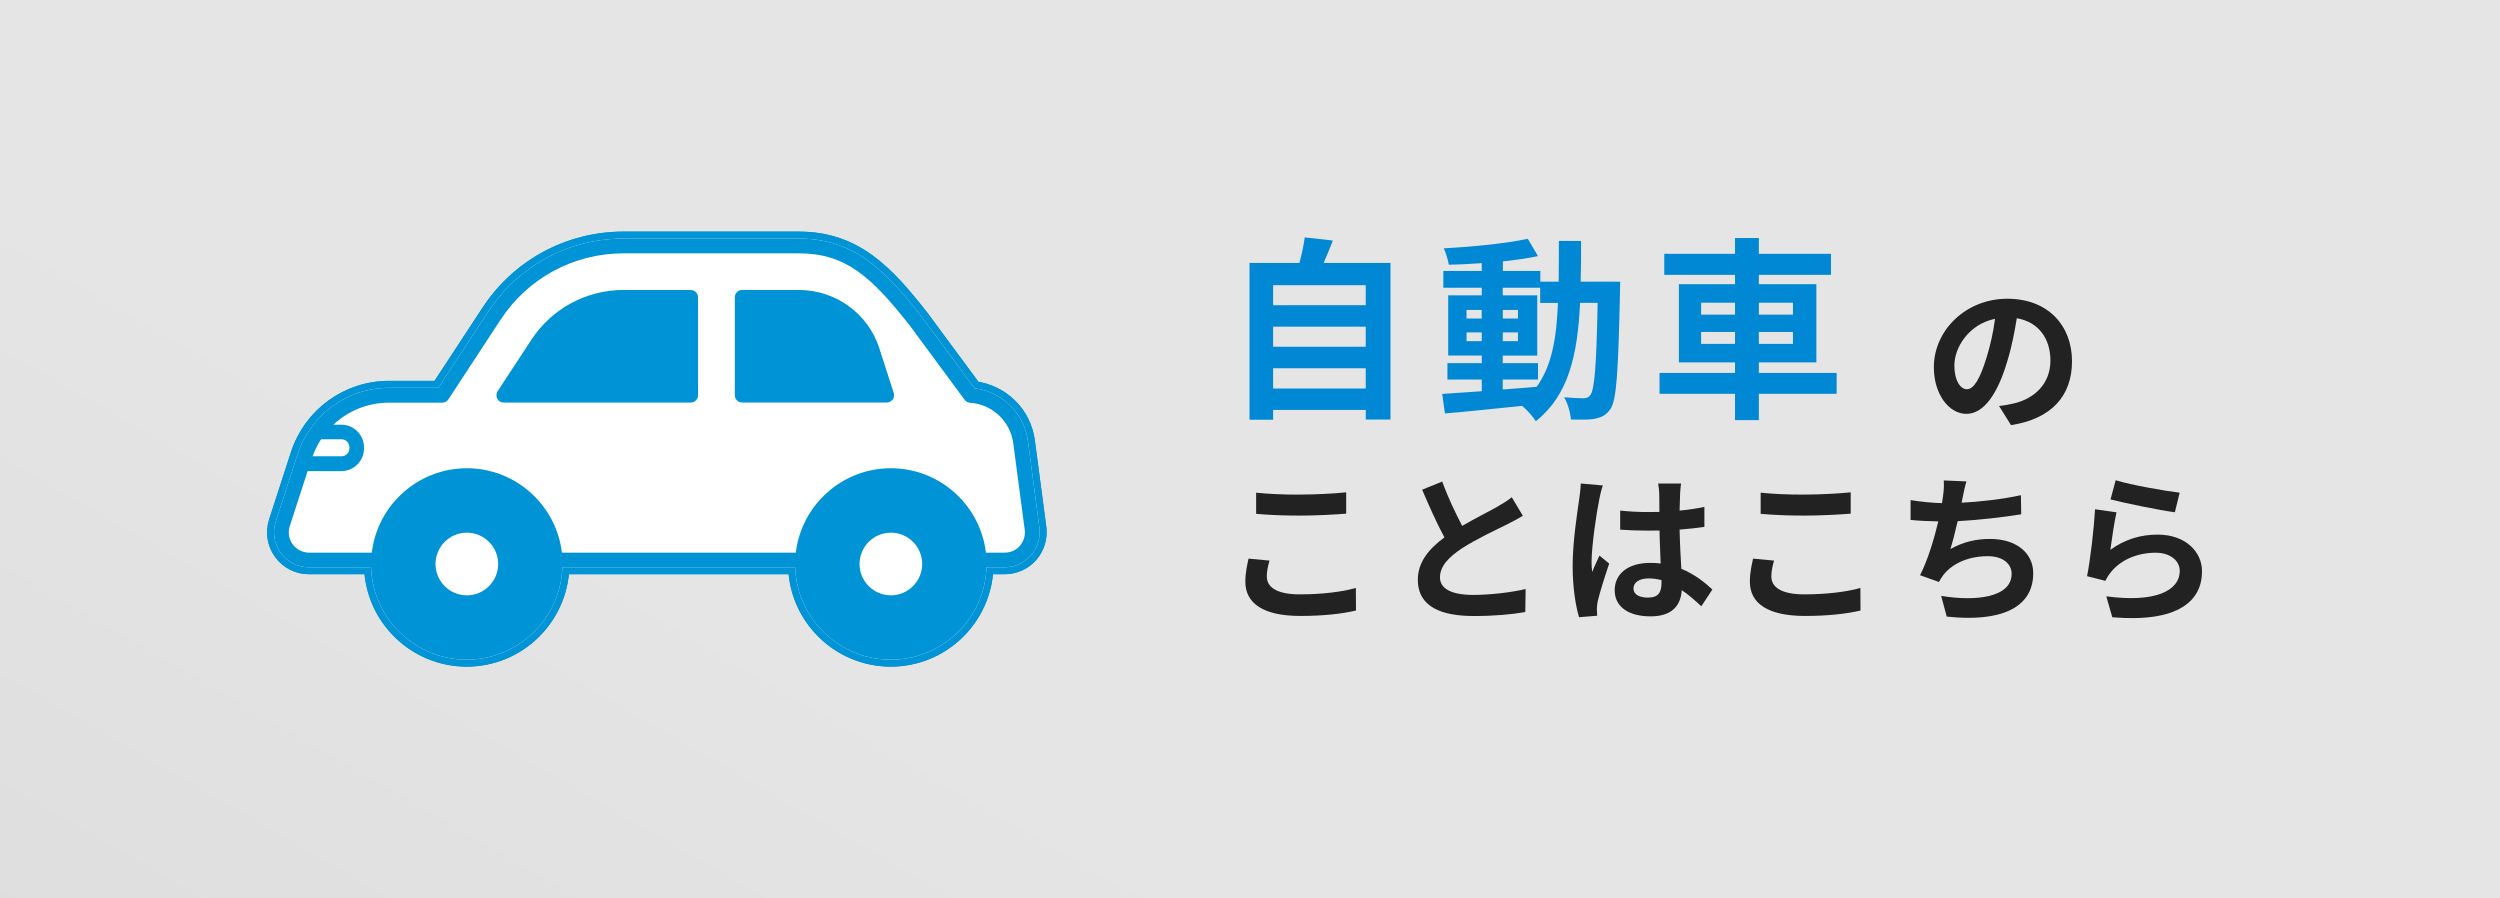 <?xml version="1.0" encoding="UTF-8"?><svg id="d" xmlns="http://www.w3.org/2000/svg" width="359" height="129" xmlns:xlink="http://www.w3.org/1999/xlink" viewBox="0 0 359 129"><rect x="0" y="0" width="359" height="129" fill="#333333" stroke="none"/><defs><clipPath id="e"><rect x="-360.53" y="-1170.53" width="720" height="1300.03" style="fill:none; stroke-width:0px;"/></clipPath><linearGradient id="f" x1="-118.67" y1="269.14" x2="117.63" y2="-140.14" gradientUnits="userSpaceOnUse"><stop offset="0" stop-color="#d1d1d1"/><stop offset=".57" stop-color="#e5e5e5"/></linearGradient></defs><g style="clip-path:url(#e);"></g><rect x="-360.53" y="-.5" width="720.03" height="130" style="fill:url(#f); stroke-width:0px;"/><path d="M199.67,37.76v22.48h-3.55v-1.37h-13.3v1.4h-3.39v-22.51h7.17c.31-1.2.62-2.55.76-3.67l4.03.45c-.42,1.12-.87,2.21-1.32,3.22h9.6ZM182.82,40.95v2.88h13.3v-2.88h-13.3ZM182.82,46.91v2.88h13.3v-2.88h-13.3ZM196.12,55.79v-2.91h-13.3v2.91h13.3Z" style="fill:#0088d5; stroke-width:0px;"/><path d="M232.66,40.45s-.03,1.09-.03,1.48c-.25,11.45-.48,15.51-1.37,16.8-.64.92-1.29,1.2-2.21,1.4-.84.17-2.13.14-3.47.11-.06-.92-.42-2.27-.98-3.19,1.23.11,2.3.14,2.83.14.42,0,.7-.11.95-.48.59-.76.87-4.17,1.04-13.22h-2.52c-.36,7.5-1.65,13.27-6.36,17-.42-.67-1.23-1.6-1.96-2.21-4.03.42-8.06.84-11.09,1.09l-.39-2.8c1.57-.11,3.53-.25,5.68-.39v-1.68h-4.93v-2.35h4.93v-1.09h-4.82v-8.65h4.82v-1.09h-5.52v-2.41h5.52v-1.12c-1.62.11-3.22.2-4.73.22-.11-.67-.42-1.71-.73-2.35,4.14-.22,8.99-.7,12.07-1.37l1.46,2.49c-1.48.31-3.22.56-5.04.76v1.37h5.38v1.54h2.63c.03-1.85.03-3.78.03-5.85h3.19c0,2.04,0,4-.06,5.85h5.68ZM210.59,45.74h2.18v-1.23h-2.18v1.23ZM212.78,48.99v-1.26h-2.18v1.26h2.18ZM215.8,55.93c1.6-.11,3.25-.25,4.87-.39,2.18-3.02,2.86-7.03,3.05-12.04h-2.55v-2.18h-5.38v1.09h4.96v8.65h-4.96v1.09h5.07v2.35h-5.07v1.43ZM217.98,45.74v-1.23h-2.18v1.23h2.18ZM215.8,47.73v1.26h2.18v-1.26h-2.18Z" style="fill:#0088d5; stroke-width:0px;"/><path d="M263.74,56.55h-11.17v3.78h-3.42v-3.78h-10.84v-3h10.84v-1.51h-8.06v-11.23h8.06v-1.34h-10.16v-3.02h10.16v-2.27h3.42v2.27h10.36v3.02h-10.36v1.34h8.26v11.23h-8.26v1.51h11.17v3ZM244.28,45.18h4.87v-1.71h-4.87v1.71ZM249.15,49.38v-1.71h-4.87v1.71h4.87ZM252.57,43.47v1.71h4.9v-1.71h-4.9ZM257.47,47.67h-4.9v1.71h4.9v-1.71Z" style="fill:#0088d5; stroke-width:0px;"/><path d="M288.78,61.04l-1.72-2.74c.88-.09,1.52-.23,2.14-.37,2.94-.69,5.24-2.81,5.24-6.16,0-3.17-1.72-5.54-4.83-6.07-.32,1.95-.71,4.07-1.38,6.23-1.38,4.65-3.36,7.5-5.86,7.5s-4.67-2.81-4.67-6.69c0-5.31,4.6-9.84,10.55-9.84s9.29,3.96,9.29,8.97-2.97,8.28-8.76,9.18ZM282.46,55.89c.97,0,1.86-1.45,2.81-4.55.53-1.7.97-3.66,1.22-5.56-3.79.78-5.84,4.14-5.84,6.67,0,2.32.92,3.45,1.82,3.45Z" style="fill:#222; stroke-width:0px;"/><path d="M181.92,82.82c0,1.47,1.4,2.53,4.71,2.53,3.1,0,6.05-.34,8.07-.92l.02,3.24c-2,.48-4.76.78-7.98.78-5.27,0-7.91-1.77-7.91-4.92,0-1.33.28-2.46.46-3.31l3.01.28c-.23.83-.39,1.54-.39,2.32ZM186.64,71.02c2.28,0,4.9-.14,6.67-.32v3.06c-1.61.14-4.46.28-6.65.28-2.42,0-4.42-.09-6.28-.25v-3.04c1.7.18,3.84.28,6.26.28Z" style="fill:#222; stroke-width:0px;"/><path d="M209.98,75.51c1.89-1.1,3.89-2.09,4.97-2.71.87-.51,1.54-.9,2.14-1.4l1.59,2.67c-.69.41-1.43.81-2.28,1.24-1.43.71-4.32,2.05-6.42,3.4-1.91,1.26-3.2,2.58-3.2,4.19s1.59,2.53,4.78,2.53c2.37,0,5.47-.35,7.52-.85l-.05,3.31c-1.95.34-4.39.57-7.38.57-4.58,0-8.05-1.26-8.05-5.22,0-2.53,1.61-4.44,3.82-6.07-1.06-1.95-2.16-4.42-3.2-6.85l2.88-1.17c.87,2.39,1.95,4.6,2.87,6.37Z" style="fill:#222; stroke-width:0px;"/><path d="M229.65,71.76c-.34,1.54-1.1,6.6-1.1,8.9,0,.46.02,1.03.09,1.49.3-.8.69-1.59,1.04-2.37l1.4,1.15c-.64,1.89-1.38,4.23-1.66,5.47-.07.32-.11.83-.11,1.08,0,.23.02.62.04.94l-2.6.21c-.48-1.61-.92-4.23-.92-7.36,0-3.47.69-7.82.94-9.59.09-.64.21-1.52.23-2.25l3.17.28c-.18.46-.46,1.63-.53,2.05ZM241.26,70.95c-.02.51-.05,1.36-.07,2.37,1.26-.11,2.46-.3,3.56-.53v2.87c-1.1.16-2.3.3-3.56.39.05,2.23.16,4.07.25,5.63,1.91.78,3.36,1.95,4.46,2.97l-1.59,2.41c-.97-.9-1.89-1.7-2.81-2.32-.14,2.21-1.38,3.77-4.48,3.77s-5.15-1.33-5.15-3.75,1.98-3.93,5.11-3.93c.53,0,1.04.02,1.49.09-.04-1.43-.14-3.1-.16-4.74-.55.02-1.1.02-1.63.02-1.36,0-2.67-.05-4.02-.14v-2.74c1.31.14,2.64.21,4.02.21.53,0,1.08,0,1.61-.02,0-1.13-.02-2.07-.02-2.55,0-.35-.07-1.06-.16-1.52h3.29c-.07.44-.11.99-.14,1.49ZM236.71,85.81c1.4,0,1.88-.74,1.88-2.09v-.41c-.6-.16-1.22-.25-1.84-.25-1.31,0-2.18.55-2.18,1.43,0,.94.92,1.33,2.14,1.33Z" style="fill:#222; stroke-width:0px;"/><path d="M254.37,82.82c0,1.47,1.4,2.53,4.71,2.53,3.11,0,6.05-.34,8.07-.92l.02,3.24c-2,.48-4.76.78-7.98.78-5.27,0-7.91-1.77-7.91-4.92,0-1.33.28-2.46.46-3.31l3.01.28c-.23.83-.39,1.54-.39,2.32ZM259.09,71.02c2.28,0,4.9-.14,6.67-.32v3.06c-1.61.14-4.46.28-6.65.28-2.41,0-4.42-.09-6.28-.25v-3.04c1.7.18,3.84.28,6.25.28Z" style="fill:#222; stroke-width:0px;"/><path d="M281.83,71.48c-.05.21-.09.46-.14.71,2.62-.14,5.73-.48,8.51-1.08l.05,2.74c-2.39.39-6.05.83-9.13.99-.32,1.4-.69,2.87-1.04,4,1.86-1.03,3.66-1.45,5.7-1.45,3.72,0,6.19,1.98,6.19,4.92,0,5.17-4.99,7.04-12.42,6.23l-.8-2.97c5.04.83,10.12.21,10.12-3.17,0-1.38-1.17-2.53-3.43-2.53-2.64,0-4.99.94-6.37,2.69-.25.32-.41.62-.64,1.01l-2.71-.97c1.1-2.14,2.02-5.2,2.62-7.73-1.45-.02-2.8-.09-3.98-.21v-2.85c1.38.23,3.1.41,4.51.44.05-.34.09-.67.14-.94.14-.99.16-1.56.11-2.32l3.26.14c-.25.8-.39,1.59-.55,2.35Z" style="fill:#222; stroke-width:0px;"/><path d="M303.06,78.95c2.09-1.52,4.37-2.18,6.78-2.18,4.02,0,6.37,2.48,6.37,5.27,0,4.19-3.31,7.4-12.88,6.6l-.87-3.01c6.9.94,10.55-.74,10.55-3.66,0-1.49-1.43-2.6-3.43-2.6-2.6,0-4.94.97-6.39,2.71-.41.51-.64.87-.85,1.33l-2.64-.67c.46-2.25.99-6.76,1.15-9.61l3.08.44c-.3,1.26-.71,4.07-.88,5.38ZM313,70.75l-.69,2.81c-2.32-.3-7.45-1.38-9.24-1.84l.74-2.76c2.18.69,7.2,1.56,9.2,1.79Z" style="fill:#222; stroke-width:0px;"/><path d="M149.26,75.79l-1.65-12.46c-.53-3.98-3.71-7.09-7.66-7.57l-7.57-10.24c-5.01-6.38-9.49-11.26-17.67-11.26h-25.19c-7.84,0-15.09,3.91-19.39,10.47l-7.19,10.96h-7.07c-6,0-11.28,3.84-13.14,9.55l-3.13,9.65c-.5,1.55-.24,3.19.71,4.5.96,1.32,2.44,2.07,4.06,2.07h8.91c.25,7.36,6.32,13.27,13.74,13.27s13.48-5.91,13.74-13.27h33.42c.25,7.36,6.32,13.27,13.74,13.27s13.49-5.91,13.74-13.27h2.62c1.44,0,2.82-.62,3.77-1.71.95-1.09,1.39-2.53,1.21-3.97Z" style="fill:none; stroke:#0093d5; stroke-width:2px;"/><path d="M67.04,74.39c-3.64,0-6.6,2.96-6.6,6.6s2.96,6.6,6.6,6.6,6.6-2.96,6.6-6.6-2.96-6.6-6.6-6.6Z" style="fill:none; stroke:#0093d5; stroke-width:2px;"/><path d="M127.93,74.39c-3.64,0-6.6,2.96-6.6,6.6s2.96,6.6,6.6,6.6,6.6-2.96,6.6-6.6-2.96-6.6-6.6-6.6Z" style="fill:none; stroke:#0093d5; stroke-width:2px;"/><path d="M149.26,75.79l-1.65-12.46c-.53-3.98-3.71-7.09-7.66-7.57l-7.57-10.24c-5.01-6.38-9.49-11.26-17.67-11.26h-25.19c-7.84,0-15.09,3.91-19.39,10.47l-7.19,10.96h-7.07c-6,0-11.28,3.84-13.14,9.55l-3.13,9.65c-.5,1.55-.24,3.19.71,4.5.96,1.32,2.44,2.07,4.06,2.07h8.91c.25,7.36,6.32,13.27,13.74,13.27s13.48-5.91,13.74-13.27h33.42c.25,7.36,6.32,13.27,13.74,13.27s13.49-5.91,13.74-13.27h2.62c1.44,0,2.82-.62,3.77-1.71.95-1.09,1.39-2.53,1.21-3.97ZM46.11,63.08h2.93c.63,0,1.14.51,1.14,1.14v.16c0,.63-.51,1.14-1.14,1.14h-4.15c.32-.88.73-1.7,1.22-2.45ZM146.47,78.37c-.55.63-1.35.99-2.19.99h-2.7c-.81-6.81-6.62-12.12-13.65-12.12s-12.84,5.3-13.65,12.12h-33.59c-.81-6.81-6.62-12.12-13.65-12.12s-12.84,5.3-13.65,12.12h-9c-.94,0-1.8-.44-2.36-1.2-.56-.76-.71-1.72-.42-2.61l2.56-7.9h4.85c1.79,0,3.25-1.46,3.25-3.25v-.16c0-1.79-1.46-3.25-3.25-3.25h-1.16c2.12-1.99,4.95-3.17,8.01-3.17h7.64c.36,0,.69-.18.88-.48l7.5-11.44c3.91-5.96,10.5-9.52,17.62-9.52h25.19c6.68,0,10.34,3.23,15.99,10.43l7.83,10.6c.18.25.47.41.78.43,3.17.2,5.78,2.64,6.2,5.79l1.65,12.45c.11.83-.15,1.67-.7,2.3Z" style="fill:none; stroke:#0093d5; stroke-width:2px;"/><path d="M126.3,50.07c-1.63-5.04-6.28-8.43-11.58-8.43h-8.15c-.58,0-1.05.47-1.05,1.05v14.06c0,.58.47,1.05,1.05,1.05h20.77c.34,0,.65-.16.85-.43.2-.27.25-.62.15-.94l-2.05-6.35Z" style="fill:none; stroke:#0093d5; stroke-width:2px;"/><path d="M99.2,41.64h-9.67c-5.34,0-10.29,2.67-13.22,7.14l-4.85,7.4c-.21.32-.23.74-.05,1.08.18.34.54.55.93.55h26.85c.58,0,1.05-.47,1.05-1.05v-14.06c0-.58-.47-1.05-1.05-1.05Z" style="fill:none; stroke:#0093d5; stroke-width:2px;"/><path d="M67.04,85.49c-2.48,0-4.5-2.02-4.5-4.5s2.02-4.5,4.5-4.5,4.5,2.02,4.5,4.5-2.02,4.5-4.5,4.5Z" style="fill:none; stroke:#0093d5; stroke-width:2px;"/><path d="M127.93,85.49c-2.48,0-4.5-2.02-4.5-4.5s2.02-4.5,4.5-4.5,4.5,2.02,4.5,4.5-2.02,4.5-4.5,4.5Z" style="fill:none; stroke:#0093d5; stroke-width:2px;"/><path d="M149.26,75.79l-1.65-12.46c-.53-3.98-3.71-7.09-7.66-7.57l-7.57-10.24c-5.01-6.38-9.49-11.26-17.67-11.26h-25.19c-7.84,0-15.09,3.91-19.39,10.47l-7.19,10.96h-7.07c-6,0-11.28,3.84-13.14,9.55l-3.13,9.65c-.5,1.55-.24,3.19.71,4.5.96,1.32,2.44,2.07,4.06,2.07h8.91c.25,7.36,6.32,13.27,13.74,13.27s13.48-5.91,13.74-13.27h33.42c.25,7.36,6.32,13.27,13.74,13.27s13.49-5.91,13.74-13.27h2.62c1.44,0,2.82-.62,3.77-1.71.95-1.09,1.39-2.53,1.21-3.97Z" style="fill:#fff; stroke-width:0px;"/><path d="M67.04,74.39c-3.64,0-6.6,2.96-6.6,6.6s2.96,6.6,6.6,6.6,6.6-2.96,6.6-6.6-2.96-6.6-6.6-6.6Z" style="fill:#fff; stroke-width:0px;"/><path d="M127.93,74.39c-3.64,0-6.6,2.96-6.6,6.6s2.96,6.6,6.6,6.6,6.6-2.96,6.6-6.6-2.96-6.6-6.6-6.6Z" style="fill:#fff; stroke-width:0px;"/><path d="M149.26,75.79l-1.65-12.46c-.53-3.98-3.71-7.09-7.66-7.57l-7.57-10.24c-5.01-6.38-9.49-11.26-17.67-11.26h-25.19c-7.84,0-15.09,3.91-19.39,10.47l-7.19,10.96h-7.07c-6,0-11.28,3.84-13.14,9.55l-3.13,9.65c-.5,1.55-.24,3.19.71,4.5.96,1.32,2.44,2.07,4.06,2.07h8.91c.25,7.36,6.32,13.27,13.74,13.27s13.48-5.91,13.74-13.27h33.42c.25,7.36,6.32,13.27,13.74,13.27s13.49-5.91,13.74-13.27h2.62c1.44,0,2.82-.62,3.77-1.71.95-1.09,1.39-2.53,1.21-3.97ZM46.11,63.08h2.93c.63,0,1.14.51,1.14,1.14v.16c0,.63-.51,1.14-1.14,1.14h-4.15c.32-.88.73-1.7,1.22-2.45ZM146.47,78.37c-.55.63-1.35.99-2.19.99h-2.7c-.81-6.81-6.62-12.12-13.65-12.12s-12.84,5.3-13.65,12.12h-33.59c-.81-6.81-6.62-12.12-13.65-12.12s-12.84,5.3-13.65,12.12h-9c-.94,0-1.8-.44-2.36-1.2-.56-.76-.71-1.72-.42-2.61l2.56-7.9h4.85c1.79,0,3.25-1.46,3.25-3.25v-.16c0-1.79-1.46-3.25-3.25-3.25h-1.16c2.12-1.99,4.95-3.17,8.01-3.17h7.64c.36,0,.69-.18.88-.48l7.5-11.44c3.91-5.96,10.5-9.52,17.62-9.52h25.19c6.68,0,10.34,3.23,15.99,10.43l7.83,10.6c.18.25.47.41.78.43,3.17.2,5.78,2.64,6.2,5.79l1.65,12.45c.11.83-.15,1.67-.7,2.3Z" style="fill:#0093d5; stroke-width:0px;"/><path d="M126.3,50.07c-1.63-5.04-6.28-8.43-11.58-8.43h-8.15c-.58,0-1.05.47-1.05,1.05v14.06c0,.58.47,1.05,1.05,1.05h20.77c.34,0,.65-.16.85-.43.2-.27.25-.62.15-.94l-2.05-6.35Z" style="fill:#0093d5; stroke-width:0px;"/><path d="M99.2,41.64h-9.67c-5.34,0-10.29,2.67-13.22,7.14l-4.85,7.4c-.21.32-.23.74-.05,1.08.18.34.54.55.93.55h26.85c.58,0,1.05-.47,1.05-1.05v-14.06c0-.58-.47-1.05-1.05-1.05Z" style="fill:#0093d5; stroke-width:0px;"/><path d="M67.04,85.49c-2.48,0-4.5-2.02-4.5-4.5s2.02-4.5,4.5-4.5,4.5,2.02,4.5,4.5-2.02,4.5-4.5,4.5Z" style="fill:#fff; stroke-width:0px;"/><path d="M127.93,85.49c-2.48,0-4.5-2.02-4.5-4.5s2.02-4.5,4.5-4.5,4.5,2.02,4.5,4.5-2.02,4.5-4.5,4.5Z" style="fill:#fff; stroke-width:0px;"/></svg>